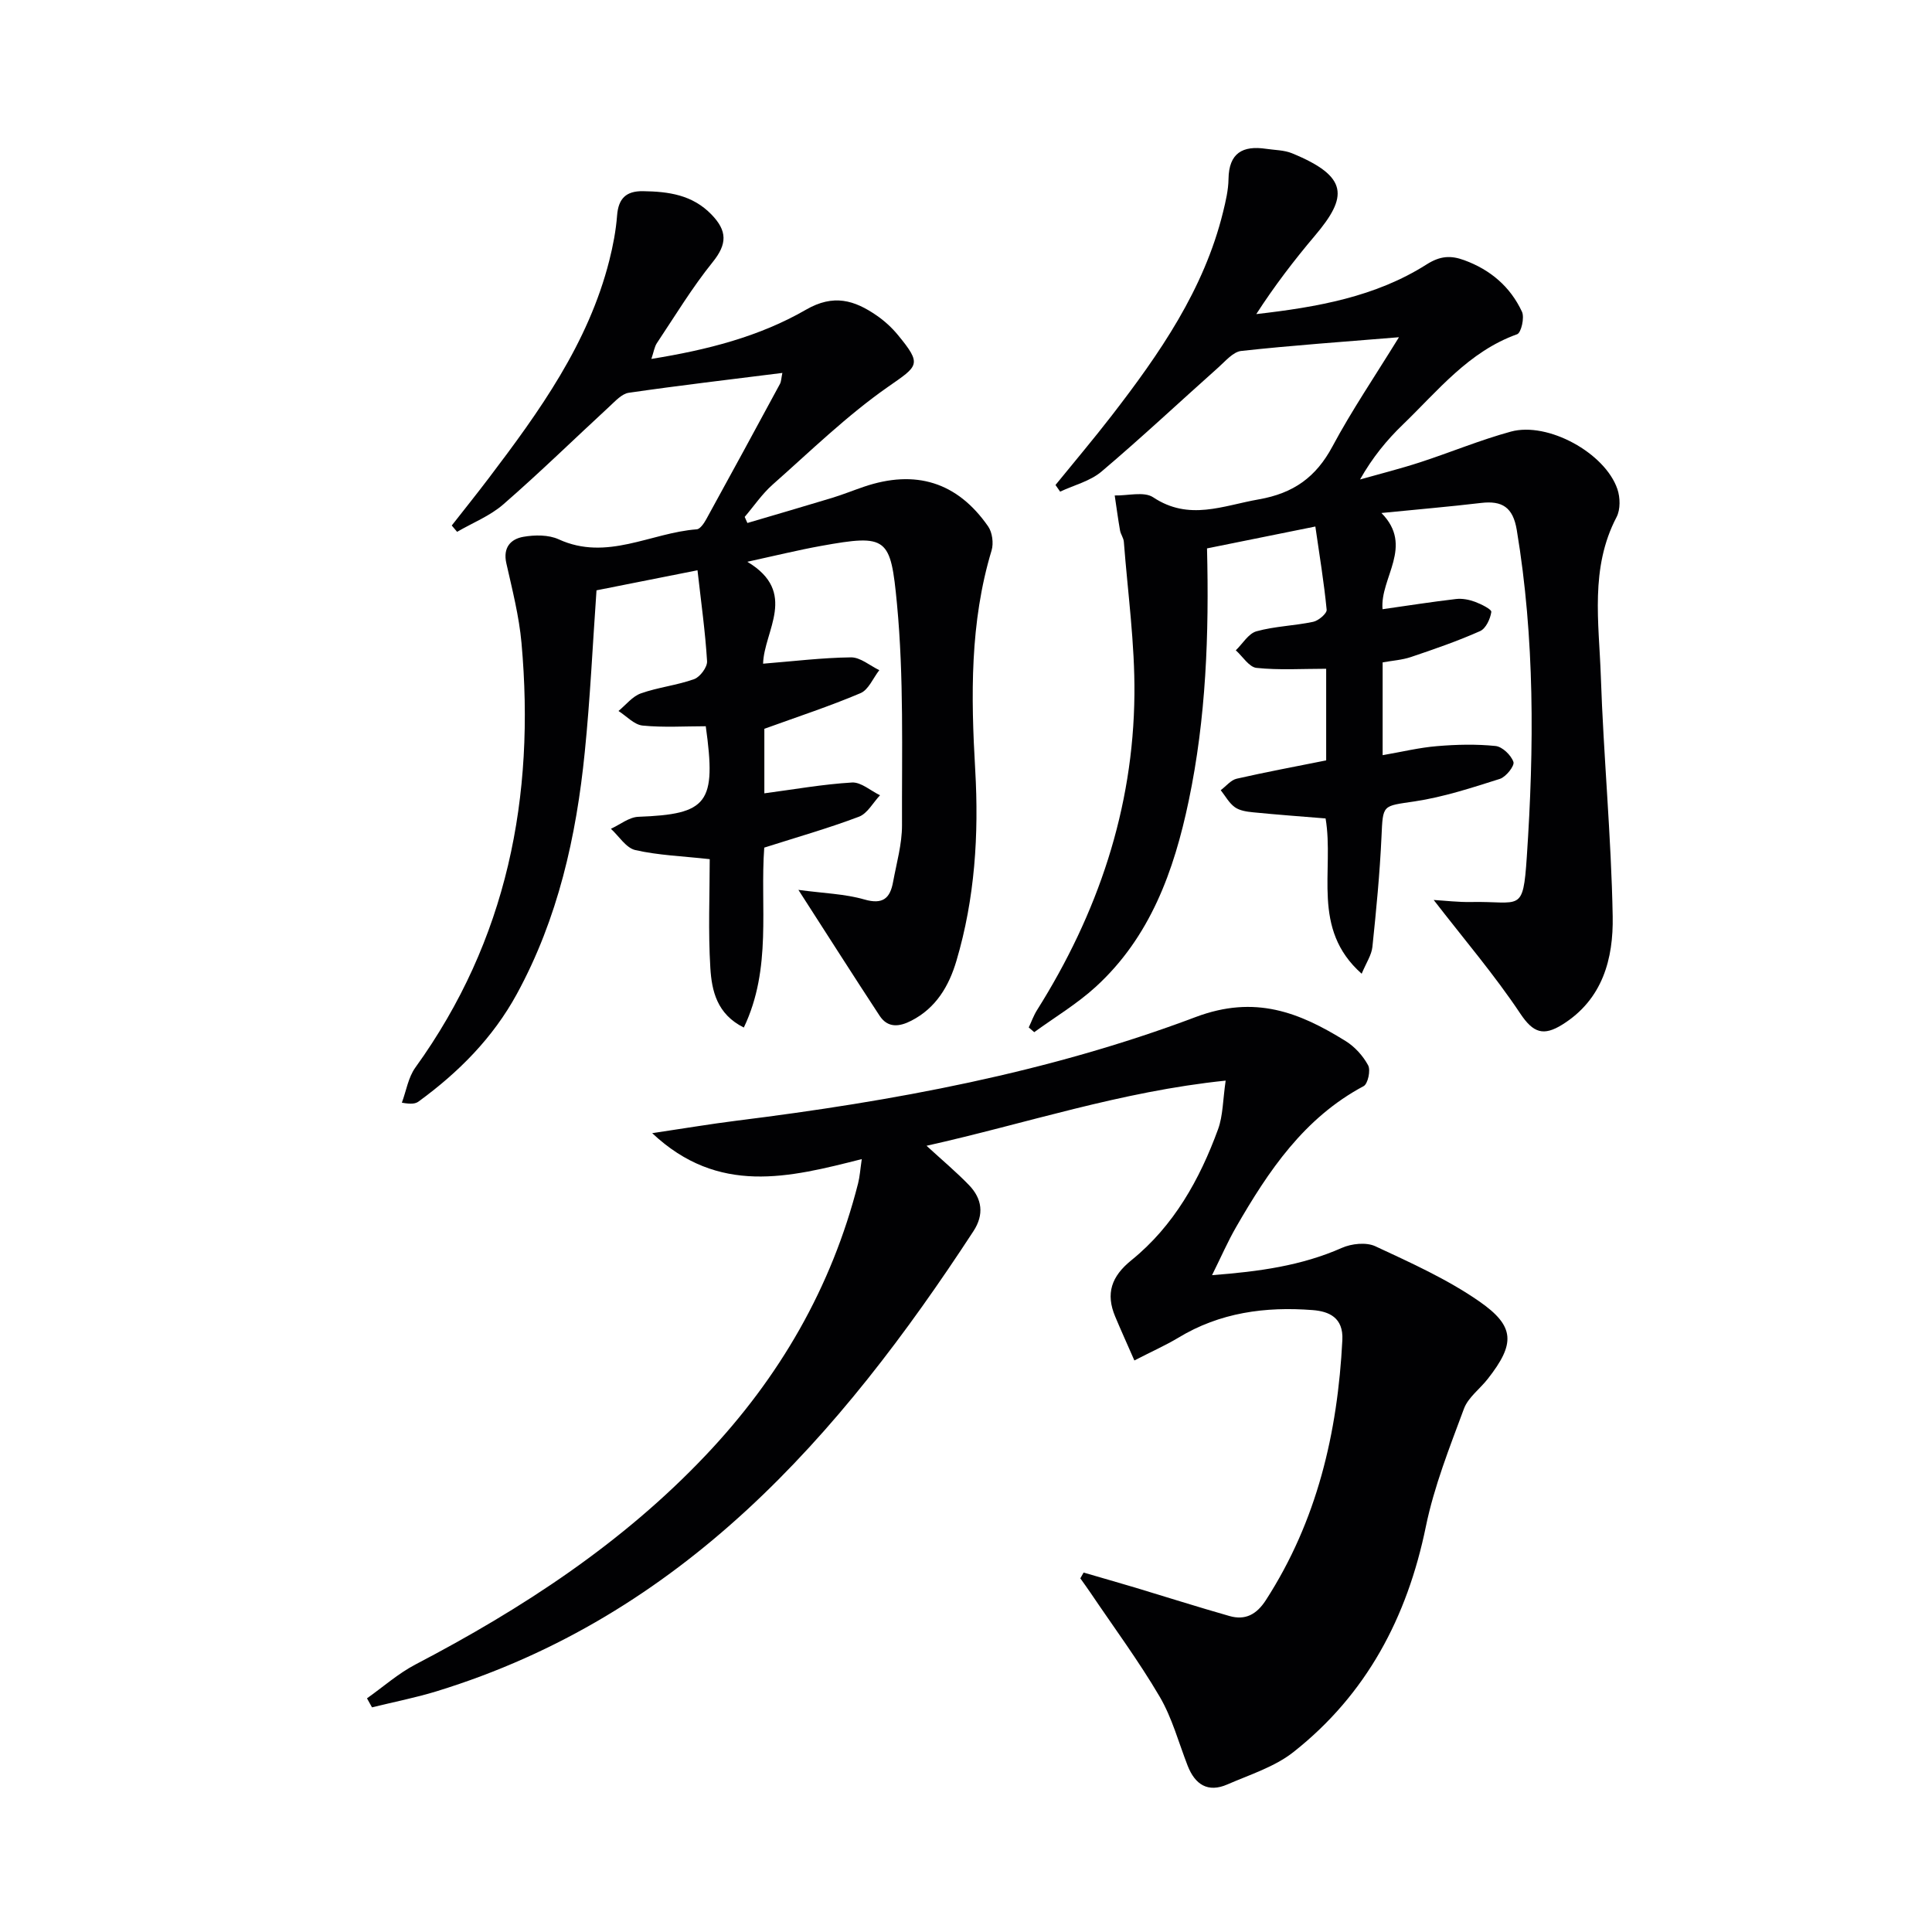<svg enable-background="new 0 0 400 400" viewBox="0 0 400 400" xmlns="http://www.w3.org/2000/svg"><g fill="#010103"><path d="m234.86 281.67c-1.6-3.65-2.82-6.34-3.96-9.06-2.02-4.79-.81-8.34 3.35-11.7 8.76-7.09 14.13-16.69 17.94-27.12 1.02-2.81.98-6 1.57-10.06-21.81 2.25-41.39 8.91-61.93 13.49 3.29 3.02 6.18 5.44 8.79 8.14 2.73 2.83 3.17 6.1.92 9.54-27.79 42.57-60.31 79.65-111.17 95.27-4.38 1.34-8.9 2.22-13.35 3.32-.35-.62-.69-1.24-1.04-1.87 3.34-2.36 6.46-5.14 10.06-7.02 22.11-11.56 42.77-25.04 60.06-43.29 15.29-16.13 26.07-34.73 31.56-56.31.35-1.38.44-2.83.76-5.02-15.05 3.82-29.66 7.54-43.39-5.37 6.54-.97 12.02-1.9 17.52-2.59 32.38-4.03 64.44-9.93 94.99-21.45 12.29-4.63 21.46-.99 31.06 4.97 1.9 1.18 3.61 3.07 4.66 5.03.55 1.03-.05 3.82-.93 4.3-12.34 6.58-19.71 17.56-26.4 29.17-1.72 2.98-3.1 6.16-4.99 9.97 9.79-.75 18.53-1.96 26.88-5.65 2.01-.89 5.04-1.21 6.92-.34 7.34 3.42 14.84 6.79 21.46 11.37 7.55 5.22 7.51 8.84 1.83 16.09-1.63 2.09-4.07 3.84-4.94 6.19-2.97 8.01-6.17 16.06-7.88 24.38-3.86 18.81-12.29 34.76-27.41 46.69-3.9 3.08-9.03 4.68-13.69 6.71-4.03 1.76-6.69.03-8.22-3.88-1.87-4.8-3.22-9.91-5.79-14.29-4.35-7.41-9.49-14.35-14.3-21.48-.69-1.02-1.42-2.02-2.13-3.02.23-.4.45-.8.68-1.2 3.55 1.04 7.11 2.05 10.66 3.11 6.51 1.96 13 4.03 19.54 5.89 3.26.93 5.6-.3 7.53-3.28 10.6-16.42 14.86-34.62 15.84-53.86.24-4.68-2.8-5.94-6.14-6.2-9.77-.76-19.23.49-27.85 5.74-2.68 1.6-5.53 2.86-9.07 4.69z"/><path d="m274.57 157.43c0-6.36 0-12.45 0-18.97-4.98 0-9.74.31-14.42-.18-1.54-.16-2.87-2.37-4.29-3.64 1.42-1.37 2.62-3.48 4.29-3.94 3.8-1.05 7.85-1.14 11.73-1.96 1.1-.23 2.86-1.73 2.79-2.49-.55-5.68-1.49-11.33-2.34-17.24-8.19 1.65-15.27 3.09-22.43 4.53.44 17.74-.19 35.12-3.79 52.26-3.04 14.52-7.97 28.23-19.29 38.55-3.86 3.52-8.44 6.26-12.69 9.35-.38-.33-.76-.65-1.14-.98.57-1.2 1.01-2.47 1.71-3.58 12.58-19.98 19.95-41.67 20.17-65.35.1-10.53-1.38-21.08-2.19-31.62-.06-.8-.65-1.54-.79-2.35-.42-2.4-.74-4.82-1.1-7.24 2.69.07 6.06-.88 7.96.38 7.43 4.94 14.43 1.73 21.86.43 7.2-1.26 11.85-4.59 15.26-10.96 3.97-7.42 8.73-14.43 13.77-22.61-11.65.96-22.17 1.69-32.65 2.84-1.68.18-3.27 2.1-4.73 3.4-8.07 7.19-15.96 14.59-24.2 21.57-2.35 1.99-5.69 2.81-8.57 4.16-.32-.46-.64-.92-.96-1.38 3.89-4.79 7.88-9.5 11.65-14.38 9.9-12.82 19.09-26.05 23.04-42.12.55-2.25 1.1-4.57 1.13-6.86.08-5.38 2.94-6.96 7.78-6.24 1.8.27 3.72.25 5.36.92 11.79 4.84 11.56 9.02 4.76 17.05-4.34 5.13-8.43 10.48-12.15 16.25 12.6-1.44 24.69-3.57 35.24-10.27 2.83-1.8 5.02-1.92 7.82-.89 5.42 1.98 9.55 5.51 11.95 10.68.56 1.2-.17 4.35-1 4.65-10.04 3.59-16.41 11.71-23.66 18.7-3.32 3.2-6.27 6.78-8.87 11.37 4.14-1.17 8.32-2.22 12.41-3.55 6.3-2.05 12.45-4.62 18.82-6.36 7.66-2.09 19.49 4.41 22.05 11.89.6 1.74.65 4.25-.17 5.81-5.53 10.56-3.64 21.83-3.26 32.86.56 16.61 2.16 33.19 2.46 49.8.16 8.73-2.05 17.2-10.44 22.42-3.87 2.4-5.99 1.76-8.69-2.29-5.31-7.97-11.58-15.31-17.93-23.52 2.51.15 5.12.47 7.72.42 10.26-.21 10.77 2.41 11.56-9.37 1.52-22.61 1.66-45.18-2.08-67.66-.78-4.69-3.01-6.11-7.4-5.59-6.59.78-13.21 1.34-20.62 2.08 6.81 6.89-.34 13.43.23 19.92 5.22-.74 10.21-1.53 15.21-2.11 1.27-.15 2.69.12 3.91.57 1.29.48 3.48 1.56 3.4 2.11-.21 1.44-1.13 3.43-2.32 3.96-4.65 2.07-9.49 3.74-14.32 5.37-1.84.62-3.84.74-5.86 1.11v19.21c3.96-.68 7.59-1.57 11.26-1.87 4.02-.34 8.11-.44 12.11-.03 1.41.14 3.22 1.89 3.71 3.3.28.79-1.54 3.11-2.81 3.51-5.8 1.84-11.66 3.76-17.64 4.66-6.73 1.01-6.56.56-6.87 7.37-.35 7.61-1.09 15.2-1.88 22.77-.18 1.68-1.27 3.26-2.22 5.54-10.54-9.33-5.64-21.32-7.47-32.15-4.91-.4-9.96-.77-15.01-1.27-1.3-.13-2.78-.34-3.78-1.06-1.2-.86-1.97-2.32-2.92-3.52 1.1-.82 2.09-2.1 3.31-2.38 5.96-1.36 11.99-2.48 18.52-3.79z"/><path d="m161.98 77.21c-10.81 1.36-21.32 2.59-31.8 4.11-1.43.21-2.76 1.69-3.95 2.79-7.34 6.77-14.49 13.76-22.02 20.31-2.75 2.4-6.36 3.82-9.57 5.69-.37-.44-.74-.87-1.11-1.31 2.55-3.26 5.15-6.49 7.65-9.79 10.49-13.83 20.61-27.87 24.97-45.08.77-3.05 1.37-6.18 1.61-9.31.27-3.52 1.86-5.09 5.37-5.04 5.27.08 10.2.73 14.18 4.84 3.28 3.39 3.27 6.09.24 9.85-4.25 5.27-7.78 11.12-11.55 16.77-.51.77-.64 1.79-1.14 3.27 11.54-1.86 22.35-4.61 32.01-10.19 5.71-3.3 10.03-1.97 14.62 1.19 1.63 1.12 3.14 2.5 4.4 4.03 5.1 6.19 4.24 6.37-2.06 10.77-8.5 5.94-16.03 13.29-23.84 20.2-2.2 1.94-3.89 4.46-5.81 6.71.19.42.37.84.56 1.26 5.85-1.73 11.71-3.43 17.54-5.2 2.22-.68 4.37-1.55 6.57-2.3 10.7-3.64 19.35-.98 25.73 8.2.87 1.25 1.16 3.49.72 4.97-4.51 14.92-4.28 30.17-3.39 45.47.77 13.37-.07 26.6-3.89 39.5-1.54 5.21-4.21 9.77-9.33 12.4-2.49 1.28-4.88 1.57-6.59-1.04-5.35-8.15-10.58-16.38-16.8-26.04 5.24.71 9.61.82 13.67 1.99 3.85 1.11 5.32-.29 5.93-3.62.72-3.91 1.86-7.85 1.85-11.77-.05-15.27.4-30.63-1.04-45.79-1.32-13.82-1.95-14.51-15.74-12.02-4.71.85-9.37 2-15.24 3.28 10.58 6.33 3.43 14.3 3.26 21.1 6.25-.5 12.22-1.24 18.2-1.31 1.94-.02 3.91 1.71 5.86 2.65-1.28 1.63-2.22 4.05-3.89 4.76-6.38 2.71-12.99 4.87-19.91 7.38v13.36c6.12-.81 12.11-1.88 18.14-2.24 1.88-.11 3.87 1.71 5.81 2.64-1.44 1.52-2.6 3.77-4.36 4.44-6.35 2.4-12.9 4.26-19.61 6.4-.9 12.14 1.64 24.97-4.23 37.25-5.6-2.78-6.64-7.66-6.93-12.32-.47-7.6-.13-15.26-.13-22.54-5.69-.63-10.65-.8-15.4-1.88-1.92-.44-3.39-2.88-5.06-4.41 1.89-.86 3.75-2.4 5.67-2.48 14.4-.54 16.2-2.78 13.97-18.75-4.32 0-8.74.29-13.08-.14-1.75-.18-3.33-1.96-4.99-3.02 1.53-1.25 2.88-3.02 4.63-3.64 3.58-1.27 7.46-1.67 11.03-2.95 1.23-.44 2.76-2.5 2.68-3.72-.37-6.09-1.23-12.16-1.98-18.82-6.87 1.36-13.91 2.76-20.91 4.15-.8 11.33-1.31 22.45-2.43 33.5-1.75 17.47-5.54 34.43-14.05 50.05-4.97 9.12-12.07 16.24-20.36 22.29-.62.45-1.46.6-3.46.24.91-2.44 1.32-5.23 2.79-7.27 19.05-26.4 24.84-56.1 21.98-87.92-.5-5.55-1.91-11.04-3.14-16.5-.73-3.25.9-5.01 3.53-5.47 2.36-.41 5.21-.44 7.31.52 9.99 4.58 19.08-1.37 28.58-2.07.71-.05 1.51-1.25 1.97-2.08 5.13-9.32 10.21-18.68 15.27-28.04.27-.54.27-1.24.49-2.26z"/></g></svg>